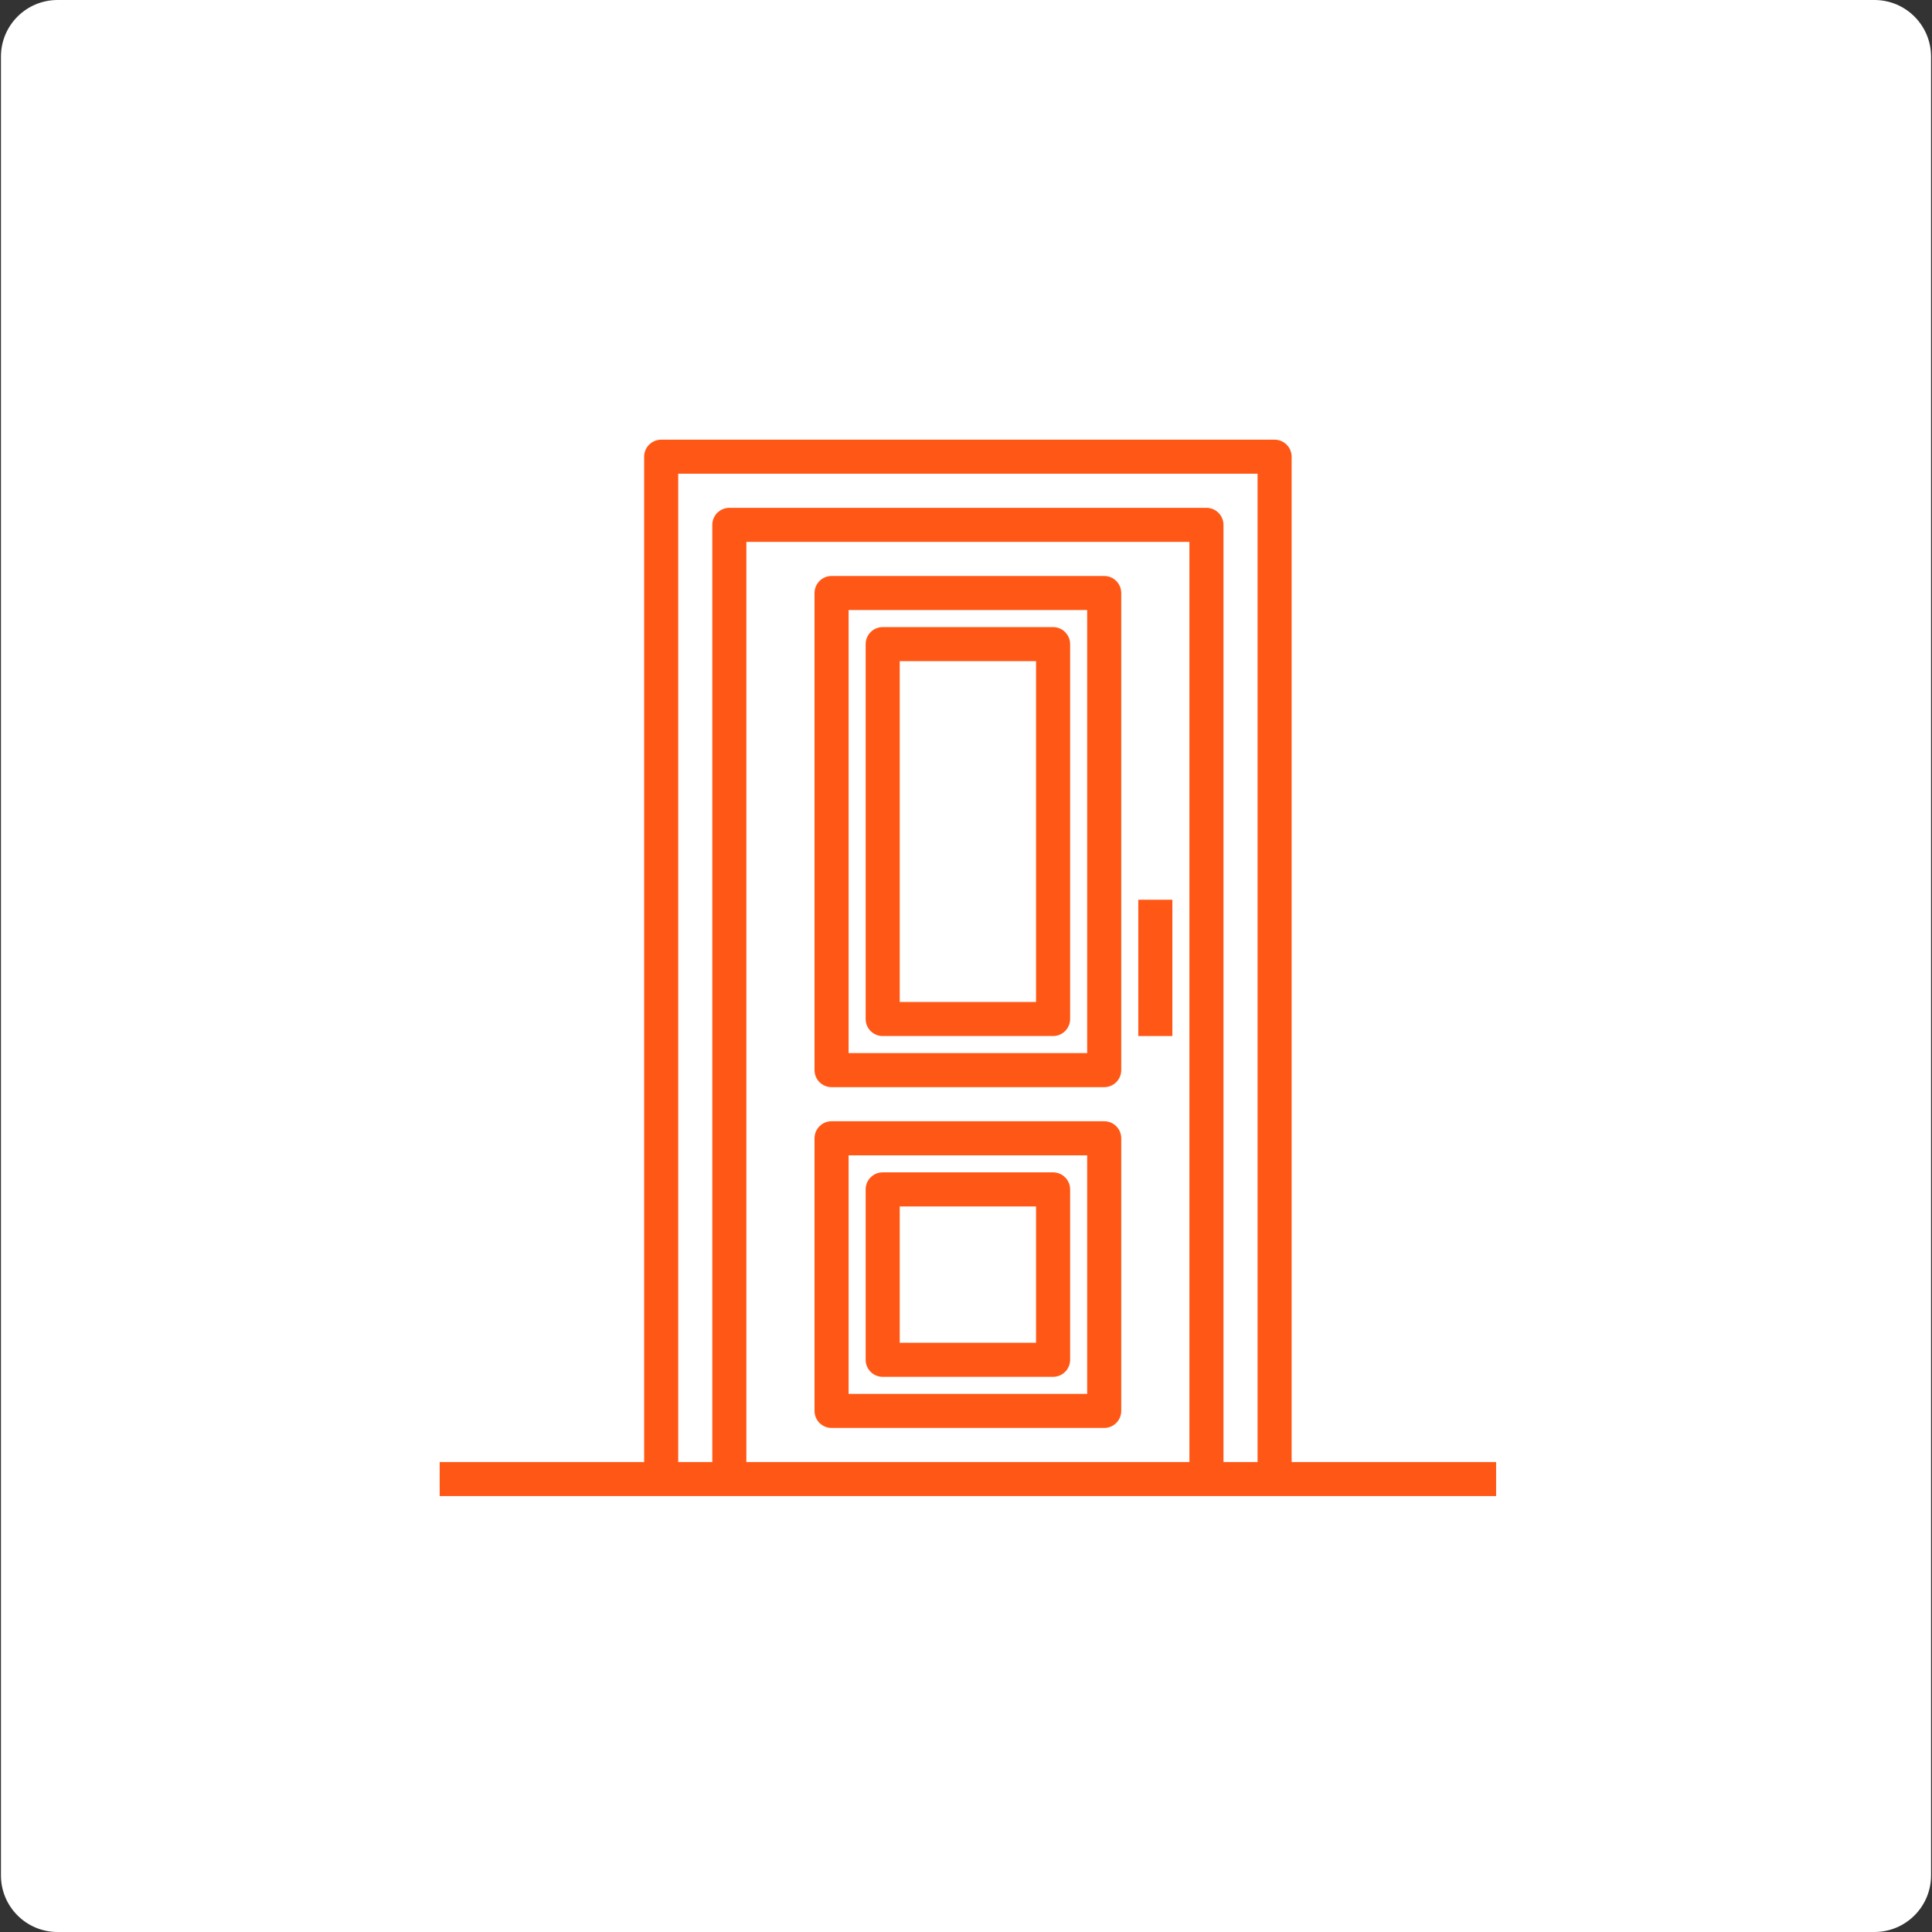 <svg width="512" height="512" viewBox="0 0 512 512" fill="none" xmlns="http://www.w3.org/2000/svg">
<rect x="0" y="0" width="512" height="512" fill="#333333" stroke="none"/>
<g clip-path="url(#clip0)">
<path d="M496.75 0H15.25C6.966 0 0.25 6.716 0.25 15V497C0.25 505.284 6.966 512 15.25 512H496.75C505.034 512 511.75 505.284 511.75 497V15C511.75 6.716 505.034 0 496.75 0Z" fill="white"/>
<path d="M342.297 387.453V121.031C342.297 118.539 340.274 116.516 337.781 116.516H175.219C172.726 116.516 170.703 118.539 170.703 121.031V387.453H116.516V396.484H396.484V387.453H342.297ZM179.734 125.547H333.266V387.453H324.234V139.094C324.234 136.601 322.211 134.578 319.719 134.578H193.281C190.789 134.578 188.766 136.601 188.766 139.094V387.453H179.734V125.547ZM315.203 387.453H197.797V143.609H315.203V387.453Z" fill="#FF5816"/>
<path d="M301.656 238.438H310.688V274.562H301.656V238.438Z" fill="#FF5816"/>
<path d="M220.375 288.109H292.625C295.118 288.109 297.141 286.091 297.141 283.594V157.156C297.141 154.664 295.118 152.641 292.625 152.641H220.375C217.882 152.641 215.859 154.664 215.859 157.156V283.594C215.859 286.091 217.882 288.109 220.375 288.109ZM224.891 161.672H288.109V279.078H224.891V161.672Z" fill="#FF5816"/>
<path d="M220.375 378.422H292.625C295.118 378.422 297.141 376.403 297.141 373.906V301.656C297.141 299.159 295.118 297.141 292.625 297.141H220.375C217.882 297.141 215.859 299.159 215.859 301.656V373.906C215.859 376.403 217.882 378.422 220.375 378.422ZM224.891 306.172H288.109V369.391H224.891V306.172Z" fill="#FF5816"/>
<path d="M279.078 166.188H233.922C231.429 166.188 229.406 168.211 229.406 170.703V270.047C229.406 272.544 231.429 274.562 233.922 274.562H279.078C281.571 274.562 283.594 272.544 283.594 270.047V170.703C283.594 168.211 281.571 166.188 279.078 166.188ZM274.562 265.531H238.438V175.219H274.562V265.531Z" fill="#FF5816"/>
<path d="M279.078 310.688H233.922C231.429 310.688 229.406 312.706 229.406 315.203V360.359C229.406 362.857 231.429 364.875 233.922 364.875H279.078C281.571 364.875 283.594 362.857 283.594 360.359V315.203C283.594 312.706 281.571 310.688 279.078 310.688ZM274.562 355.844H238.438V319.719H274.562V355.844Z" fill="#FF5816"/>
</g>
<defs>
<clipPath id="clip0">
<rect width="512" height="512" fill="white"/>
</clipPath>
</defs>
</svg>
